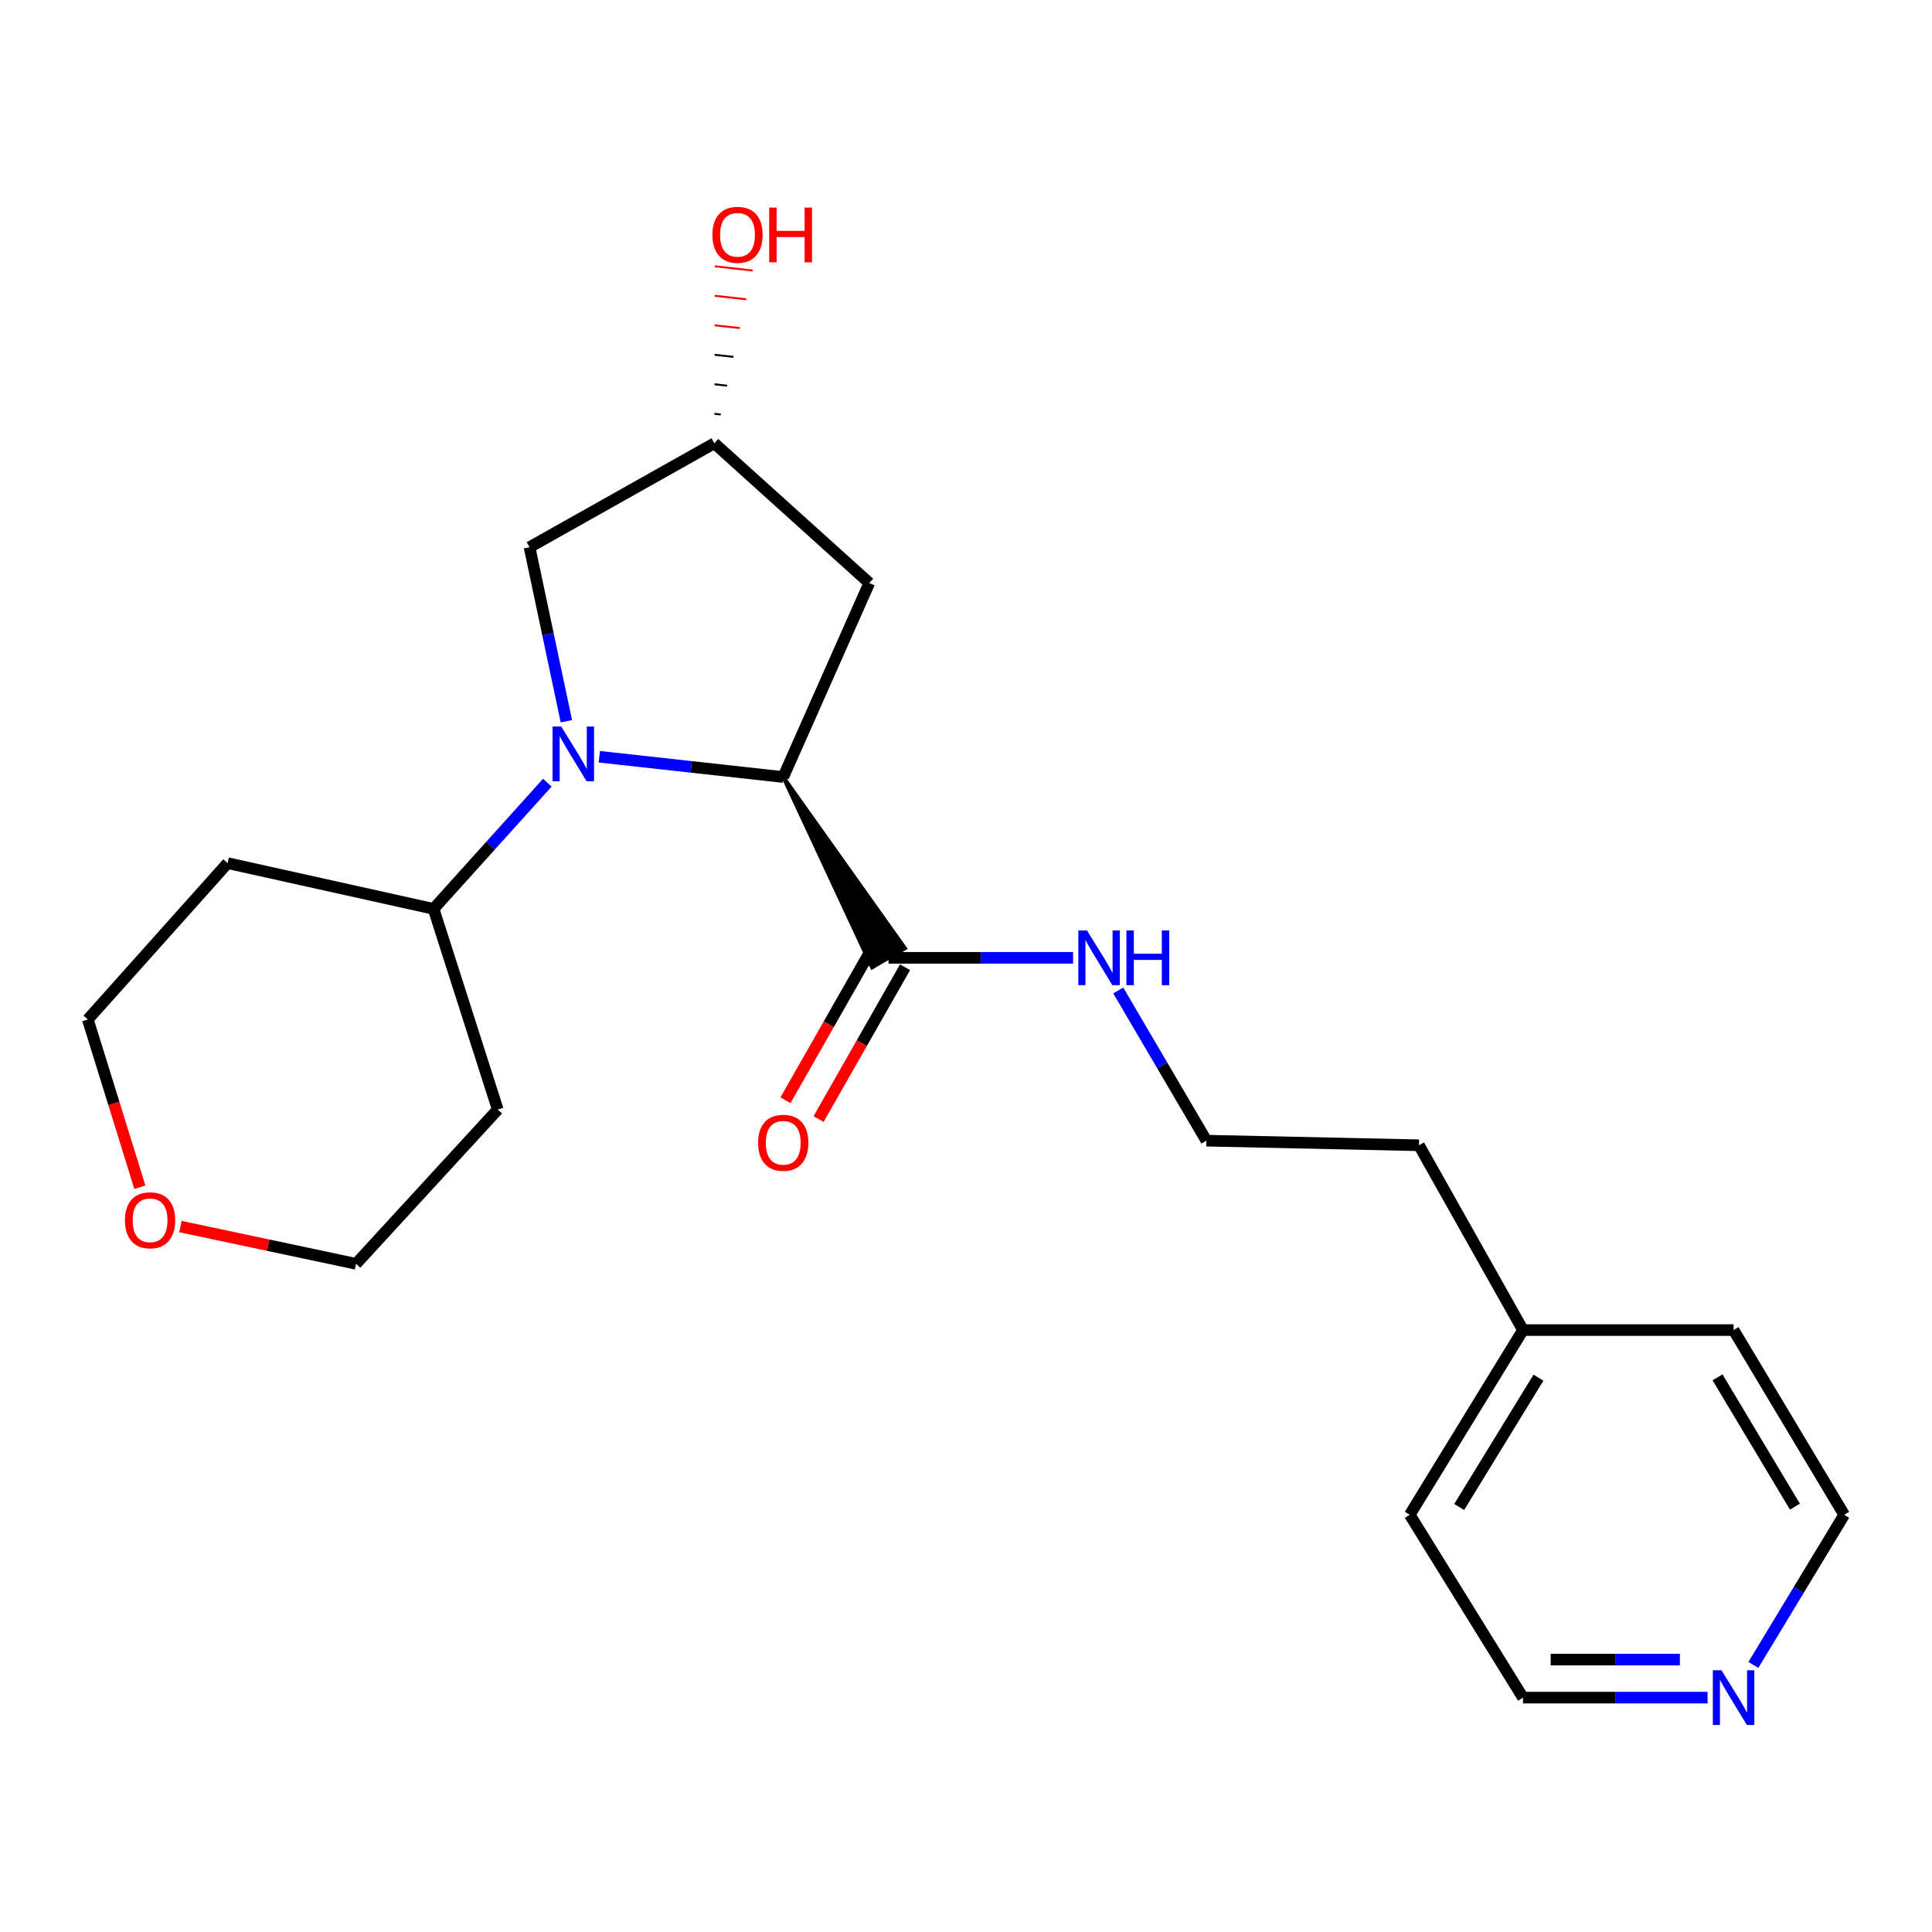 <?xml version='1.0' encoding='iso-8859-1'?>
<svg version='1.1' baseProfile='full'
              xmlns='http://www.w3.org/2000/svg'
                      xmlns:rdkit='http://www.rdkit.org/xml'
                      xmlns:xlink='http://www.w3.org/1999/xlink'
                  xml:space='preserve'
width='1000px' height='1000px' viewBox='0 0 1000 1000'>
<!-- END OF HEADER -->
<rect style='opacity:1.0;fill:#FFFFFF;stroke:none' width='1000' height='1000' x='0' y='0'> </rect>
<path class='bond-0' d='M 310.209,391.69 L 357.804,396.94' style='fill:none;fill-rule:evenodd;stroke:#0000FF;stroke-width:6px;stroke-linecap:butt;stroke-linejoin:miter;stroke-opacity:1' />
<path class='bond-0' d='M 357.804,396.94 L 405.4,402.189' style='fill:none;fill-rule:evenodd;stroke:#000000;stroke-width:6px;stroke-linecap:butt;stroke-linejoin:miter;stroke-opacity:1' />
<path class='bond-3' d='M 293.159,373.311 L 283.625,328.274' style='fill:none;fill-rule:evenodd;stroke:#0000FF;stroke-width:6px;stroke-linecap:butt;stroke-linejoin:miter;stroke-opacity:1' />
<path class='bond-3' d='M 283.625,328.274 L 274.09,283.236' style='fill:none;fill-rule:evenodd;stroke:#000000;stroke-width:6px;stroke-linecap:butt;stroke-linejoin:miter;stroke-opacity:1' />
<path class='bond-4' d='M 283.295,405.113 L 253.852,437.773' style='fill:none;fill-rule:evenodd;stroke:#0000FF;stroke-width:6px;stroke-linecap:butt;stroke-linejoin:miter;stroke-opacity:1' />
<path class='bond-4' d='M 253.852,437.773 L 224.409,470.433' style='fill:none;fill-rule:evenodd;stroke:#000000;stroke-width:6px;stroke-linecap:butt;stroke-linejoin:miter;stroke-opacity:1' />
<path class='bond-1' d='M 405.4,402.189 L 451.373,500.728 L 468.399,490.815 Z' style='fill:#000000;fill-rule:evenodd;fill-opacity:1;stroke:#000000;stroke-width:2px;stroke-linecap:butt;stroke-linejoin:miter;stroke-opacity:1;' />
<path class='bond-2' d='M 405.4,402.189 L 449.947,301.767' style='fill:none;fill-rule:evenodd;stroke:#000000;stroke-width:6px;stroke-linecap:butt;stroke-linejoin:miter;stroke-opacity:1' />
<path class='bond-6' d='M 451.326,490.896 L 428.946,530.185' style='fill:none;fill-rule:evenodd;stroke:#000000;stroke-width:6px;stroke-linecap:butt;stroke-linejoin:miter;stroke-opacity:1' />
<path class='bond-6' d='M 428.946,530.185 L 406.565,569.474' style='fill:none;fill-rule:evenodd;stroke:#FF0000;stroke-width:6px;stroke-linecap:butt;stroke-linejoin:miter;stroke-opacity:1' />
<path class='bond-6' d='M 468.445,500.647 L 446.065,539.936' style='fill:none;fill-rule:evenodd;stroke:#000000;stroke-width:6px;stroke-linecap:butt;stroke-linejoin:miter;stroke-opacity:1' />
<path class='bond-6' d='M 446.065,539.936 L 423.684,579.226' style='fill:none;fill-rule:evenodd;stroke:#FF0000;stroke-width:6px;stroke-linecap:butt;stroke-linejoin:miter;stroke-opacity:1' />
<path class='bond-8' d='M 459.886,495.771 L 507.655,495.771' style='fill:none;fill-rule:evenodd;stroke:#000000;stroke-width:6px;stroke-linecap:butt;stroke-linejoin:miter;stroke-opacity:1' />
<path class='bond-8' d='M 507.655,495.771 L 555.424,495.771' style='fill:none;fill-rule:evenodd;stroke:#0000FF;stroke-width:6px;stroke-linecap:butt;stroke-linejoin:miter;stroke-opacity:1' />
<path class='bond-22' d='M 449.947,301.767 L 369.741,229.44' style='fill:none;fill-rule:evenodd;stroke:#000000;stroke-width:6px;stroke-linecap:butt;stroke-linejoin:miter;stroke-opacity:1' />
<path class='bond-5' d='M 274.09,283.236 L 369.741,229.44' style='fill:none;fill-rule:evenodd;stroke:#000000;stroke-width:6px;stroke-linecap:butt;stroke-linejoin:miter;stroke-opacity:1' />
<path class='bond-10' d='M 224.409,470.433 L 257.639,574.292' style='fill:none;fill-rule:evenodd;stroke:#000000;stroke-width:6px;stroke-linecap:butt;stroke-linejoin:miter;stroke-opacity:1' />
<path class='bond-11' d='M 224.409,470.433 L 117.803,446.758' style='fill:none;fill-rule:evenodd;stroke:#000000;stroke-width:6px;stroke-linecap:butt;stroke-linejoin:miter;stroke-opacity:1' />
<path class='bond-12' d='M 373.048,214.537 L 369.785,214.174' style='fill:none;fill-rule:evenodd;stroke:#000000;stroke-width:1.0px;stroke-linecap:butt;stroke-linejoin:miter;stroke-opacity:1' />
<path class='bond-12' d='M 376.356,199.633 L 369.829,198.908' style='fill:none;fill-rule:evenodd;stroke:#000000;stroke-width:1.0px;stroke-linecap:butt;stroke-linejoin:miter;stroke-opacity:1' />
<path class='bond-12' d='M 379.663,184.729 L 369.873,183.642' style='fill:none;fill-rule:evenodd;stroke:#000000;stroke-width:1.0px;stroke-linecap:butt;stroke-linejoin:miter;stroke-opacity:1' />
<path class='bond-12' d='M 382.971,169.826 L 369.917,168.376' style='fill:none;fill-rule:evenodd;stroke:#FF0000;stroke-width:1.0px;stroke-linecap:butt;stroke-linejoin:miter;stroke-opacity:1' />
<path class='bond-12' d='M 386.278,154.922 L 369.961,153.109' style='fill:none;fill-rule:evenodd;stroke:#FF0000;stroke-width:1.0px;stroke-linecap:butt;stroke-linejoin:miter;stroke-opacity:1' />
<path class='bond-12' d='M 389.586,140.018 L 370.005,137.843' style='fill:none;fill-rule:evenodd;stroke:#FF0000;stroke-width:1.0px;stroke-linecap:butt;stroke-linejoin:miter;stroke-opacity:1' />
<path class='bond-7' d='M 883.837,878.691 L 836.067,878.691' style='fill:none;fill-rule:evenodd;stroke:#0000FF;stroke-width:6px;stroke-linecap:butt;stroke-linejoin:miter;stroke-opacity:1' />
<path class='bond-7' d='M 836.067,878.691 L 788.298,878.691' style='fill:none;fill-rule:evenodd;stroke:#000000;stroke-width:6px;stroke-linecap:butt;stroke-linejoin:miter;stroke-opacity:1' />
<path class='bond-7' d='M 869.506,858.989 L 836.067,858.989' style='fill:none;fill-rule:evenodd;stroke:#0000FF;stroke-width:6px;stroke-linecap:butt;stroke-linejoin:miter;stroke-opacity:1' />
<path class='bond-7' d='M 836.067,858.989 L 802.629,858.989' style='fill:none;fill-rule:evenodd;stroke:#000000;stroke-width:6px;stroke-linecap:butt;stroke-linejoin:miter;stroke-opacity:1' />
<path class='bond-24' d='M 907.54,861.766 L 931.043,822.912' style='fill:none;fill-rule:evenodd;stroke:#0000FF;stroke-width:6px;stroke-linecap:butt;stroke-linejoin:miter;stroke-opacity:1' />
<path class='bond-24' d='M 931.043,822.912 L 954.545,784.058' style='fill:none;fill-rule:evenodd;stroke:#000000;stroke-width:6px;stroke-linecap:butt;stroke-linejoin:miter;stroke-opacity:1' />
<path class='bond-13' d='M 578.809,512.674 L 601.617,551.539' style='fill:none;fill-rule:evenodd;stroke:#0000FF;stroke-width:6px;stroke-linecap:butt;stroke-linejoin:miter;stroke-opacity:1' />
<path class='bond-13' d='M 601.617,551.539 L 624.426,590.404' style='fill:none;fill-rule:evenodd;stroke:#000000;stroke-width:6px;stroke-linecap:butt;stroke-linejoin:miter;stroke-opacity:1' />
<path class='bond-9' d='M 72.391,614.498 L 58.923,571.087' style='fill:none;fill-rule:evenodd;stroke:#FF0000;stroke-width:6px;stroke-linecap:butt;stroke-linejoin:miter;stroke-opacity:1' />
<path class='bond-9' d='M 58.923,571.087 L 45.455,527.677' style='fill:none;fill-rule:evenodd;stroke:#000000;stroke-width:6px;stroke-linecap:butt;stroke-linejoin:miter;stroke-opacity:1' />
<path class='bond-23' d='M 93.402,634.871 L 138.849,644.51' style='fill:none;fill-rule:evenodd;stroke:#FF0000;stroke-width:6px;stroke-linecap:butt;stroke-linejoin:miter;stroke-opacity:1' />
<path class='bond-23' d='M 138.849,644.51 L 184.295,654.149' style='fill:none;fill-rule:evenodd;stroke:#000000;stroke-width:6px;stroke-linecap:butt;stroke-linejoin:miter;stroke-opacity:1' />
<path class='bond-16' d='M 257.639,574.292 L 184.295,654.149' style='fill:none;fill-rule:evenodd;stroke:#000000;stroke-width:6px;stroke-linecap:butt;stroke-linejoin:miter;stroke-opacity:1' />
<path class='bond-15' d='M 117.803,446.758 L 45.455,527.677' style='fill:none;fill-rule:evenodd;stroke:#000000;stroke-width:6px;stroke-linecap:butt;stroke-linejoin:miter;stroke-opacity:1' />
<path class='bond-19' d='M 624.426,590.404 L 734.458,592.79' style='fill:none;fill-rule:evenodd;stroke:#000000;stroke-width:6px;stroke-linecap:butt;stroke-linejoin:miter;stroke-opacity:1' />
<path class='bond-14' d='M 788.298,688.441 L 734.458,592.79' style='fill:none;fill-rule:evenodd;stroke:#000000;stroke-width:6px;stroke-linecap:butt;stroke-linejoin:miter;stroke-opacity:1' />
<path class='bond-20' d='M 788.298,688.441 L 897.302,688.441' style='fill:none;fill-rule:evenodd;stroke:#000000;stroke-width:6px;stroke-linecap:butt;stroke-linejoin:miter;stroke-opacity:1' />
<path class='bond-21' d='M 788.298,688.441 L 729.686,784.058' style='fill:none;fill-rule:evenodd;stroke:#000000;stroke-width:6px;stroke-linecap:butt;stroke-linejoin:miter;stroke-opacity:1' />
<path class='bond-21' d='M 796.303,713.079 L 755.275,780.012' style='fill:none;fill-rule:evenodd;stroke:#000000;stroke-width:6px;stroke-linecap:butt;stroke-linejoin:miter;stroke-opacity:1' />
<path class='bond-17' d='M 954.545,784.058 L 897.302,688.441' style='fill:none;fill-rule:evenodd;stroke:#000000;stroke-width:6px;stroke-linecap:butt;stroke-linejoin:miter;stroke-opacity:1' />
<path class='bond-17' d='M 929.055,779.835 L 888.985,712.903' style='fill:none;fill-rule:evenodd;stroke:#000000;stroke-width:6px;stroke-linecap:butt;stroke-linejoin:miter;stroke-opacity:1' />
<path class='bond-18' d='M 788.298,878.691 L 729.686,784.058' style='fill:none;fill-rule:evenodd;stroke:#000000;stroke-width:6px;stroke-linecap:butt;stroke-linejoin:miter;stroke-opacity:1' />
<path  class='atom-0' d='M 290.476 376.044
L 299.756 391.044
Q 300.676 392.524, 302.156 395.204
Q 303.636 397.884, 303.716 398.044
L 303.716 376.044
L 307.476 376.044
L 307.476 404.364
L 303.596 404.364
L 293.636 387.964
Q 292.476 386.044, 291.236 383.844
Q 290.036 381.644, 289.676 380.964
L 289.676 404.364
L 285.996 404.364
L 285.996 376.044
L 290.476 376.044
' fill='#0000FF'/>
<path  class='atom-7' d='M 392.4 591.502
Q 392.4 584.702, 395.76 580.902
Q 399.12 577.102, 405.4 577.102
Q 411.68 577.102, 415.04 580.902
Q 418.4 584.702, 418.4 591.502
Q 418.4 598.382, 415 602.302
Q 411.6 606.182, 405.4 606.182
Q 399.16 606.182, 395.76 602.302
Q 392.4 598.422, 392.4 591.502
M 405.4 602.982
Q 409.72 602.982, 412.04 600.102
Q 414.4 597.182, 414.4 591.502
Q 414.4 585.942, 412.04 583.142
Q 409.72 580.302, 405.4 580.302
Q 401.08 580.302, 398.72 583.102
Q 396.4 585.902, 396.4 591.502
Q 396.4 597.222, 398.72 600.102
Q 401.08 602.982, 405.4 602.982
' fill='#FF0000'/>
<path  class='atom-8' d='M 891.042 864.531
L 900.322 879.531
Q 901.242 881.011, 902.722 883.691
Q 904.202 886.371, 904.282 886.531
L 904.282 864.531
L 908.042 864.531
L 908.042 892.851
L 904.162 892.851
L 894.202 876.451
Q 893.042 874.531, 891.802 872.331
Q 890.602 870.131, 890.242 869.451
L 890.242 892.851
L 886.562 892.851
L 886.562 864.531
L 891.042 864.531
' fill='#0000FF'/>
<path  class='atom-9' d='M 562.629 481.611
L 571.909 496.611
Q 572.829 498.091, 574.309 500.771
Q 575.789 503.451, 575.869 503.611
L 575.869 481.611
L 579.629 481.611
L 579.629 509.931
L 575.749 509.931
L 565.789 493.531
Q 564.629 491.611, 563.389 489.411
Q 562.189 487.211, 561.829 486.531
L 561.829 509.931
L 558.149 509.931
L 558.149 481.611
L 562.629 481.611
' fill='#0000FF'/>
<path  class='atom-9' d='M 583.029 481.611
L 586.869 481.611
L 586.869 493.651
L 601.349 493.651
L 601.349 481.611
L 605.189 481.611
L 605.189 509.931
L 601.349 509.931
L 601.349 496.851
L 586.869 496.851
L 586.869 509.931
L 583.029 509.931
L 583.029 481.611
' fill='#0000FF'/>
<path  class='atom-10' d='M 64.677 631.616
Q 64.677 624.816, 68.037 621.016
Q 71.397 617.216, 77.677 617.216
Q 83.957 617.216, 87.317 621.016
Q 90.677 624.816, 90.677 631.616
Q 90.677 638.496, 87.277 642.416
Q 83.877 646.296, 77.677 646.296
Q 71.437 646.296, 68.037 642.416
Q 64.677 638.536, 64.677 631.616
M 77.677 643.096
Q 81.997 643.096, 84.317 640.216
Q 86.677 637.296, 86.677 631.616
Q 86.677 626.056, 84.317 623.256
Q 81.997 620.416, 77.677 620.416
Q 73.357 620.416, 70.997 623.216
Q 68.677 626.016, 68.677 631.616
Q 68.677 637.336, 70.997 640.216
Q 73.357 643.096, 77.677 643.096
' fill='#FF0000'/>
<path  class='atom-13' d='M 368.737 121.534
Q 368.737 114.734, 372.097 110.934
Q 375.457 107.134, 381.737 107.134
Q 388.017 107.134, 391.377 110.934
Q 394.737 114.734, 394.737 121.534
Q 394.737 128.414, 391.337 132.334
Q 387.937 136.214, 381.737 136.214
Q 375.497 136.214, 372.097 132.334
Q 368.737 128.454, 368.737 121.534
M 381.737 133.014
Q 386.057 133.014, 388.377 130.134
Q 390.737 127.214, 390.737 121.534
Q 390.737 115.974, 388.377 113.174
Q 386.057 110.334, 381.737 110.334
Q 377.417 110.334, 375.057 113.134
Q 372.737 115.934, 372.737 121.534
Q 372.737 127.254, 375.057 130.134
Q 377.417 133.014, 381.737 133.014
' fill='#FF0000'/>
<path  class='atom-13' d='M 398.137 107.454
L 401.977 107.454
L 401.977 119.494
L 416.457 119.494
L 416.457 107.454
L 420.297 107.454
L 420.297 135.774
L 416.457 135.774
L 416.457 122.694
L 401.977 122.694
L 401.977 135.774
L 398.137 135.774
L 398.137 107.454
' fill='#FF0000'/>
</svg>
